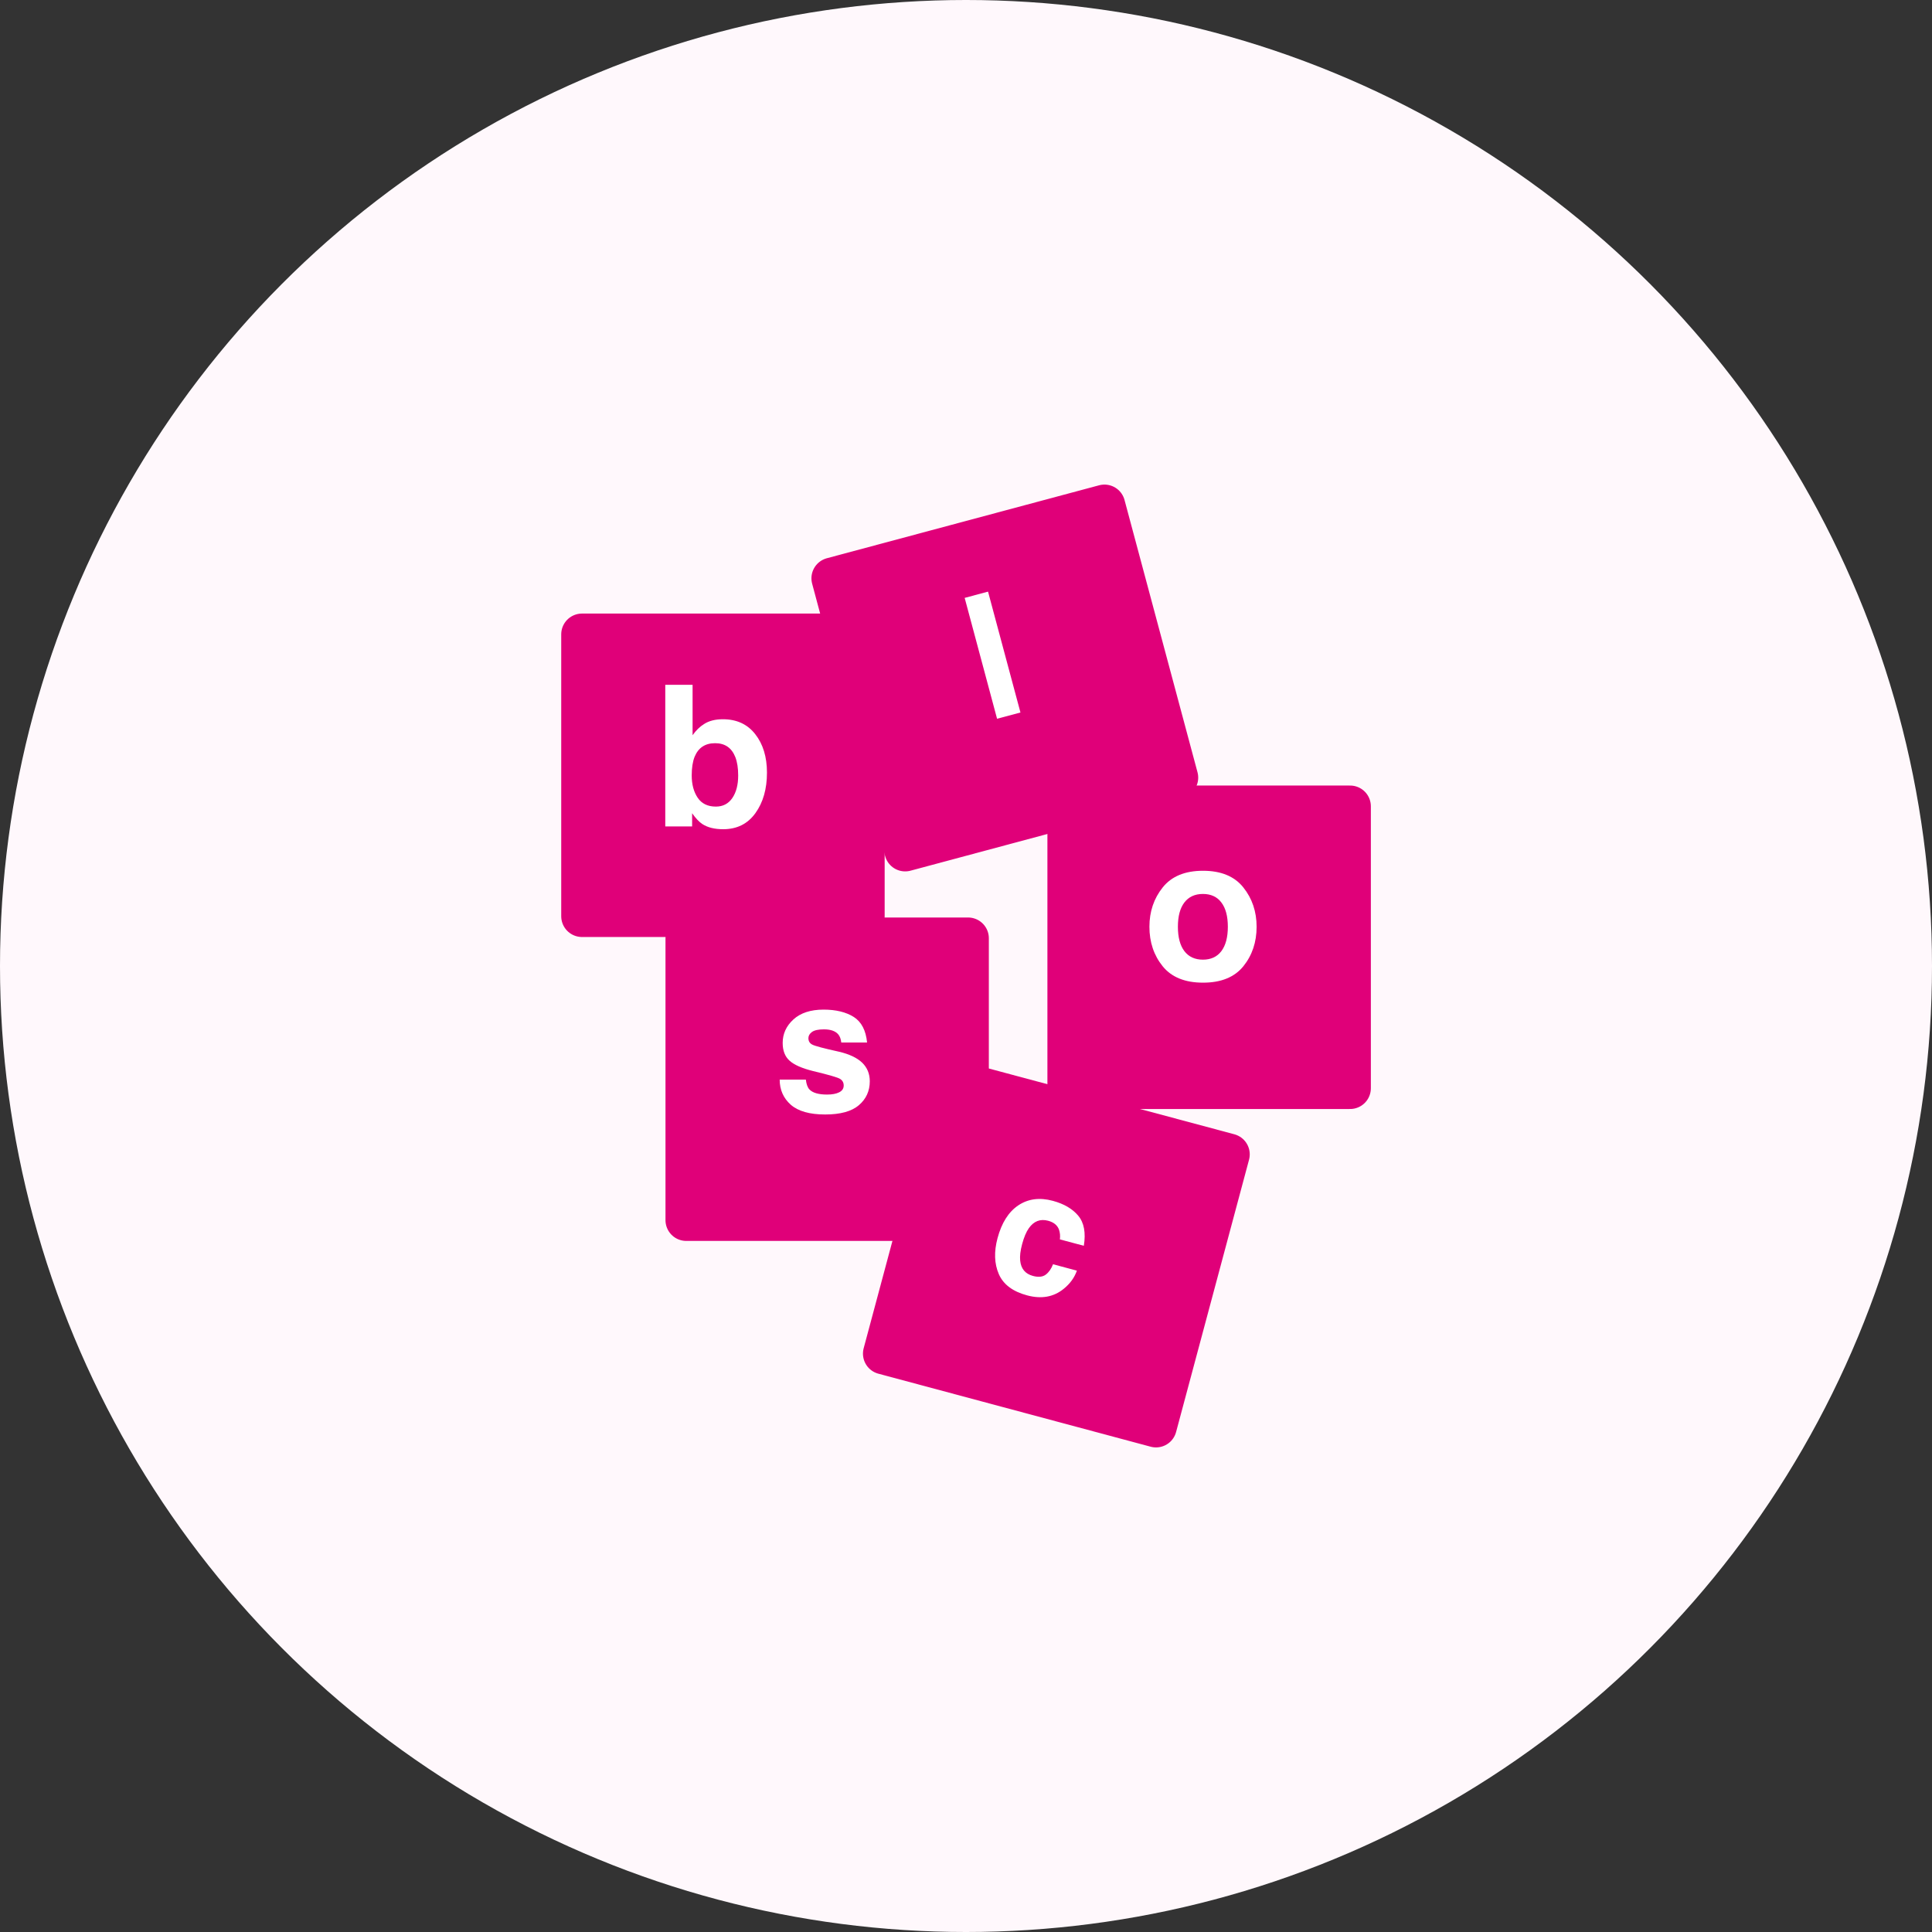 <svg width="96" height="96" viewBox="0 0 96 96" fill="none" xmlns="http://www.w3.org/2000/svg">
<rect x="0" y="0" width="96" height="96" fill="#333333" stroke="none"/>
<circle cx="48" cy="48" r="48" fill="#FFF8FC"/>
<g clip-path="url(#clip0_5073_7906)">
<path fill-rule="evenodd" clip-rule="evenodd" d="M28.919 45.527H42.926V31.52H28.919V45.527Z" fill="#E00079" stroke="#E00079" stroke-width="2.064" stroke-linecap="round" stroke-linejoin="round"/>
<path fill-rule="evenodd" clip-rule="evenodd" d="M54.88 25.111L41.352 28.736L44.977 42.267L58.506 38.639L54.88 25.111Z" fill="#E00079" stroke="#E00079" stroke-width="2.064" stroke-linecap="round" stroke-linejoin="round"/>
<path fill-rule="evenodd" clip-rule="evenodd" d="M48.103 46.622H34.1V60.629H48.102L48.103 46.622Z" fill="#E00079" stroke="#E00079" stroke-width="2.064" stroke-linecap="round" stroke-linejoin="round"/>
<path fill-rule="evenodd" clip-rule="evenodd" d="M43.912 67.261L57.442 70.889L61.067 57.359L47.538 53.734L43.912 67.261Z" fill="#E00079" stroke="#E00079" stroke-width="2.064" stroke-linecap="round" stroke-linejoin="round"/>
<path fill-rule="evenodd" clip-rule="evenodd" d="M53.077 54.074H67.085V40.065H53.077V54.074Z" fill="#E00079" stroke="#E00079" stroke-width="2.064" stroke-linecap="round" stroke-linejoin="round"/>
<path d="M35.935 41.203C35.504 41.203 35.159 41.117 34.897 40.945C34.741 40.843 34.572 40.664 34.391 40.409V41.064H33.057V34.027H34.414V36.532C34.587 36.29 34.776 36.105 34.983 35.978C35.229 35.818 35.541 35.739 35.92 35.739C36.605 35.739 37.141 35.986 37.527 36.48C37.915 36.974 38.11 37.611 38.11 38.392C38.11 39.201 37.919 39.872 37.536 40.404C37.154 40.937 36.62 41.203 35.935 41.203ZM36.68 38.535C36.68 38.166 36.633 37.86 36.537 37.617C36.355 37.158 36.021 36.929 35.533 36.929C35.039 36.929 34.7 37.154 34.515 37.603C34.419 37.842 34.371 38.151 34.371 38.531C34.371 38.977 34.47 39.346 34.668 39.64C34.865 39.933 35.167 40.079 35.571 40.079C35.922 40.079 36.194 39.938 36.389 39.654C36.583 39.37 36.68 38.997 36.68 38.535Z" fill="white"/>
<path d="M47.934 29.709L49.095 29.398L50.706 35.404L49.544 35.715L47.934 29.709Z" fill="white"/>
<path d="M42.423 50.532C42.807 50.778 43.027 51.201 43.084 51.801L41.802 51.801C41.784 51.636 41.737 51.505 41.663 51.41C41.522 51.236 41.282 51.148 40.943 51.148C40.664 51.148 40.464 51.192 40.344 51.279C40.227 51.366 40.169 51.468 40.169 51.585C40.169 51.732 40.232 51.838 40.358 51.904C40.484 51.973 40.929 52.092 41.694 52.26C42.204 52.38 42.586 52.562 42.841 52.804C43.093 53.05 43.219 53.358 43.219 53.727C43.219 54.213 43.037 54.61 42.674 54.919C42.314 55.225 41.756 55.378 41.001 55.378C40.23 55.378 39.66 55.216 39.291 54.892C38.925 54.565 38.742 54.149 38.742 53.645L40.042 53.645C40.069 53.873 40.128 54.035 40.218 54.131C40.377 54.302 40.671 54.388 41.1 54.388C41.352 54.388 41.551 54.35 41.698 54.276C41.848 54.201 41.923 54.088 41.923 53.938C41.923 53.794 41.863 53.685 41.743 53.61C41.623 53.535 41.178 53.406 40.407 53.222C39.852 53.084 39.461 52.912 39.233 52.705C39.005 52.501 38.891 52.207 38.891 51.823C38.891 51.37 39.068 50.982 39.422 50.658C39.779 50.331 40.28 50.167 40.925 50.167C41.537 50.168 42.036 50.289 42.423 50.532Z" fill="white"/>
<path d="M53.855 61.903L52.665 61.584C52.688 61.412 52.672 61.248 52.618 61.091C52.536 60.877 52.357 60.733 52.083 60.659C51.692 60.554 51.372 60.677 51.124 61.026C50.992 61.212 50.881 61.477 50.789 61.819C50.702 62.145 50.669 62.417 50.692 62.636C50.732 63.043 50.943 63.297 51.326 63.4C51.598 63.473 51.81 63.451 51.964 63.335C52.117 63.219 52.237 63.047 52.325 62.82L53.51 63.138C53.389 63.484 53.171 63.784 52.858 64.038C52.358 64.448 51.751 64.558 51.036 64.366C50.322 64.175 49.853 63.822 49.63 63.308C49.407 62.794 49.386 62.198 49.567 61.522C49.772 60.759 50.117 60.215 50.603 59.891C51.089 59.567 51.659 59.493 52.314 59.668C52.87 59.818 53.292 60.065 53.578 60.409C53.867 60.755 53.959 61.252 53.855 61.903Z" fill="white"/>
<path d="M61.78 44.095C62.22 44.646 62.44 45.298 62.44 46.05C62.44 46.815 62.22 47.47 61.78 48.015C61.34 48.557 60.673 48.828 59.777 48.828C58.882 48.828 58.214 48.557 57.774 48.015C57.334 47.47 57.114 46.815 57.114 46.05C57.114 45.298 57.334 44.646 57.774 44.095C58.214 43.544 58.882 43.268 59.777 43.268C60.673 43.268 61.34 43.544 61.78 44.095ZM59.772 44.42C59.374 44.42 59.066 44.562 58.85 44.845C58.636 45.126 58.529 45.528 58.529 46.05C58.529 46.573 58.636 46.976 58.85 47.26C59.066 47.543 59.374 47.685 59.772 47.685C60.171 47.685 60.477 47.543 60.69 47.26C60.904 46.976 61.011 46.573 61.011 46.05C61.011 45.528 60.904 45.126 60.69 44.845C60.477 44.562 60.171 44.42 59.772 44.42Z" fill="white"/>
</g>
<defs>
<clipPath id="clip0_5073_7906">
<rect width="40.228" height="47.842" fill="white" transform="translate(27.886 24.079)"/>
</clipPath>
</defs>
</svg>
